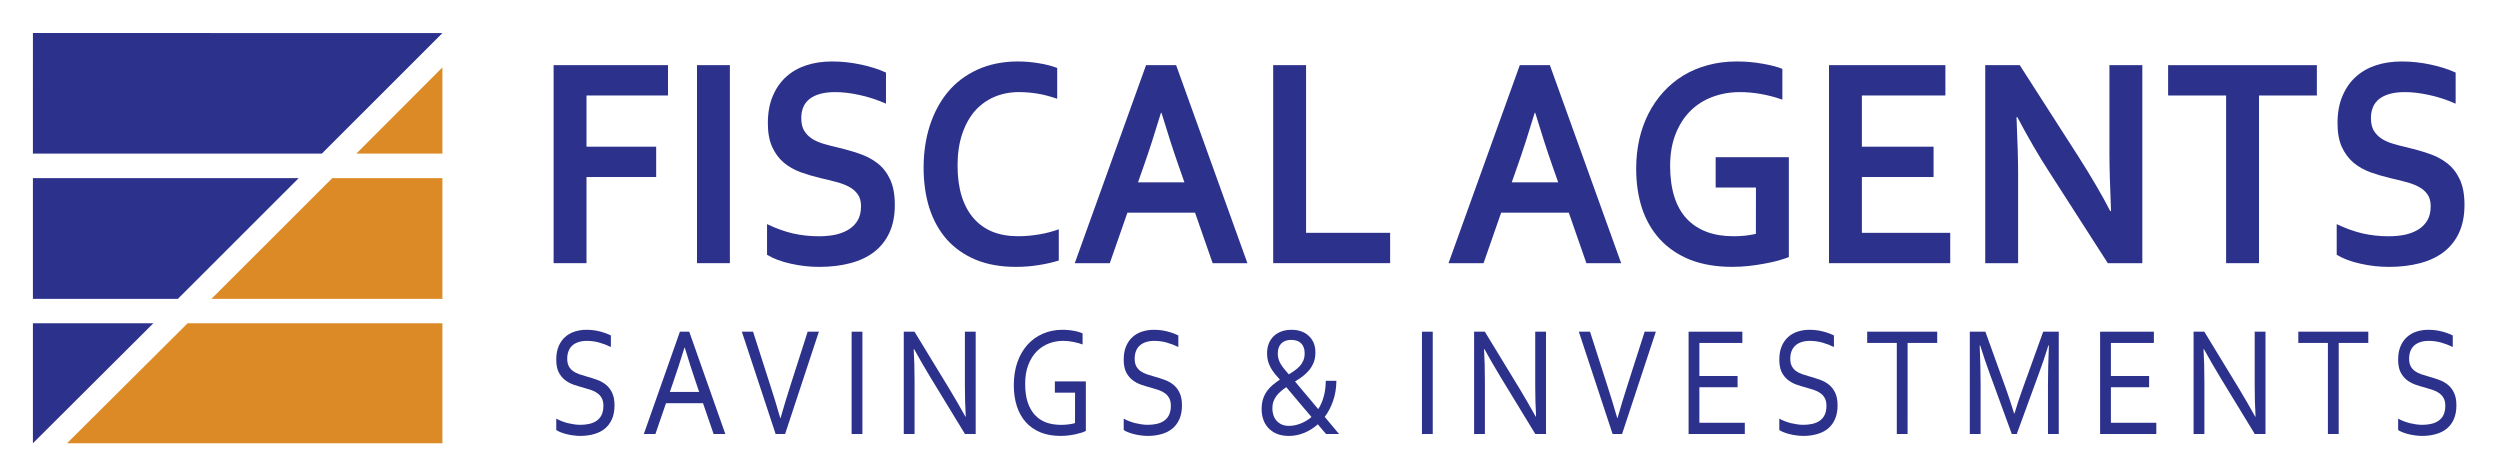 <?xml version="1.0" encoding="UTF-8" standalone="no"?>
<!-- Created with Inkscape (http://www.inkscape.org/) -->

<svg
   xmlns:dc="http://purl.org/dc/elements/1.1/"
   xmlns:cc="http://creativecommons.org/ns#"
   xmlns:rdf="http://www.w3.org/1999/02/22-rdf-syntax-ns#"
   xmlns:svg="http://www.w3.org/2000/svg"
   xmlns="http://www.w3.org/2000/svg"
   xmlns:sodipodi="http://sodipodi.sourceforge.net/DTD/sodipodi-0.dtd"
   xmlns:inkscape="http://www.inkscape.org/namespaces/inkscape"
   width="142mm"
   height="27mm"
   viewBox="0 0 142 27"
   version="1.1"
   id="svg978"
   inkscape:version="0.92.2 (5c3e80d, 2017-08-06)"
   sodipodi:docname="FASiteLogoPaths.svg">
  <defs
     id="defs972" />
  <sodipodi:namedview
     id="base"
     pagecolor="#ffffff"
     bordercolor="#666666"
     borderopacity="1.0"
     inkscape:pageopacity="0.0"
     inkscape:pageshadow="2"
     inkscape:zoom="1.979899"
     inkscape:cx="259.3656"
     inkscape:cy="125.96733"
     inkscape:document-units="mm"
     inkscape:current-layer="layer1"
     showgrid="false"
     inkscape:window-width="1920"
     inkscape:window-height="1178"
     inkscape:window-x="-8"
     inkscape:window-y="-8"
     inkscape:window-maximized="1" />
  <g
     inkscape:label="Layer 1"
     inkscape:groupmode="layer"
     id="layer1"
     transform="translate(0,-270)">
    <g
       id="g1669">
      <path
         inkscape:connector-curvature="0"
         id="path5334-2"
         d="m 1.87,271.874 -0.001,6.852 h 16.411 l 6.849,-6.847 z"
         style="fill:#2c318c;fill-opacity:1;stroke:#000000;stroke-width:0;stroke-linecap:butt;stroke-linejoin:miter;stroke-miterlimit:4;stroke-dasharray:none;stroke-opacity:1" />
      <path
         inkscape:connector-curvature="0"
         id="path5879-1"
         d="m 1.869,280.119 v 6.855 h 8.235 l 6.86,-6.855 z"
         style="fill:#2c318c;fill-opacity:1;stroke:#000000;stroke-width:0;stroke-linecap:butt;stroke-linejoin:miter;stroke-miterlimit:4;stroke-dasharray:none;stroke-opacity:1" />
      <path
         inkscape:connector-curvature="0"
         id="path5881-6"
         d="m 1.869,288.361 h 6.841 l -6.841,6.816 z"
         style="fill:#2c318c;fill-opacity:1;stroke:#000000;stroke-width:0;stroke-linecap:butt;stroke-linejoin:miter;stroke-miterlimit:4;stroke-dasharray:none;stroke-opacity:1" />
      <path
         inkscape:connector-curvature="0"
         id="path5883-5"
         d="m 25.129,278.726 v -4.897 l -4.89,4.897 z"
         style="fill:#dc8a26;fill-opacity:1;stroke:#000000;stroke-width:0;stroke-linecap:butt;stroke-linejoin:miter;stroke-miterlimit:4;stroke-dasharray:none;stroke-opacity:1" />
      <path
         inkscape:connector-curvature="0"
         id="path5885-2"
         d="m 25.129,280.119 v 6.855 H 12.01 l 6.862,-6.855 z"
         style="fill:#dc8a26;fill-opacity:1;stroke:#000000;stroke-width:0;stroke-linecap:butt;stroke-linejoin:miter;stroke-miterlimit:4;stroke-dasharray:none;stroke-opacity:1" />
      <path
         inkscape:connector-curvature="0"
         id="path5887-0"
         d="m 25.129,288.361 v 6.816 H 3.807 l 6.849,-6.816 z"
         style="fill:#dc8a26;fill-opacity:1;stroke:#000000;stroke-width:0;stroke-linecap:butt;stroke-linejoin:miter;stroke-miterlimit:4;stroke-dasharray:none;stroke-opacity:1" />
    </g>
    <path
       inkscape:connector-curvature="0"
       id="path1562"
       style="font-style:normal;font-variant:normal;font-weight:bold;font-stretch:normal;font-size:16.397px;line-height:1.25;font-family:Corbel;-inkscape-font-specification:'Corbel Bold';letter-spacing:0px;word-spacing:0px;fill:#2c318c;fill-opacity:1;stroke:none;stroke-width:0.031"
       d="M 33.313,284.948 H 31.445 V 273.7 h 6.497 v 1.723 h -4.629 v 2.909 h 3.958 v 1.723 h -3.958 z" />
    <path
       inkscape:connector-curvature="0"
       id="path1564"
       style="font-style:normal;font-variant:normal;font-weight:bold;font-stretch:normal;font-size:16.397px;line-height:1.25;font-family:Corbel;-inkscape-font-specification:'Corbel Bold';letter-spacing:0px;word-spacing:0px;fill:#2c318c;fill-opacity:1;stroke:none;stroke-width:0.031"
       d="M 39.589,284.948 V 273.7 h 1.868 v 11.248 z" />
    <path
       inkscape:connector-curvature="0"
       id="path1566"
       style="font-style:normal;font-variant:normal;font-weight:bold;font-stretch:normal;font-size:16.397px;line-height:1.25;font-family:Corbel;-inkscape-font-specification:'Corbel Bold';letter-spacing:0px;word-spacing:0px;fill:#2c318c;fill-opacity:1;stroke:none;stroke-width:0.031"
       d="m 48.907,281.72 q 0,-0.429 -0.191,-0.689 -0.191,-0.269 -0.519,-0.437 -0.328,-0.168 -0.74,-0.269 -0.404,-0.109 -0.854,-0.21 -0.595,-0.143 -1.136,-0.336 -0.541,-0.202 -0.953,-0.546 -0.412,-0.353 -0.656,-0.891 -0.244,-0.538 -0.244,-1.345 0,-0.891 0.282,-1.547 0.282,-0.664 0.763,-1.093 0.488,-0.437 1.136,-0.647 0.656,-0.219 1.472,-0.219 0.816,0 1.639,0.177 0.824,0.177 1.418,0.454 v 1.765 q -0.793,-0.345 -1.525,-0.496 -0.724,-0.16 -1.365,-0.16 -0.923,0 -1.426,0.37 -0.496,0.37 -0.496,1.11 0,0.429 0.16,0.706 0.168,0.277 0.45,0.462 0.282,0.177 0.648,0.286 0.366,0.109 0.778,0.202 0.648,0.151 1.235,0.353 0.595,0.193 1.052,0.546 0.458,0.353 0.724,0.925 0.267,0.563 0.267,1.446 0,0.908 -0.305,1.572 -0.305,0.664 -0.869,1.101 -0.557,0.429 -1.357,0.639 -0.801,0.21 -1.754,0.21 -0.831,0 -1.639,-0.185 -0.801,-0.177 -1.334,-0.504 v -1.74 q 0.755,0.361 1.472,0.53 0.717,0.16 1.479,0.16 0.442,0 0.869,-0.076 0.427,-0.084 0.763,-0.277 0.343,-0.193 0.549,-0.521 0.206,-0.336 0.206,-0.824 z" />
    <path
       inkscape:connector-curvature="0"
       id="path1568"
       style="font-style:normal;font-variant:normal;font-weight:bold;font-stretch:normal;font-size:16.397px;line-height:1.25;font-family:Corbel;-inkscape-font-specification:'Corbel Bold';letter-spacing:0px;word-spacing:0px;fill:#2c318c;fill-opacity:1;stroke:none;stroke-width:0.031"
       d="m 57.882,275.23 q -0.763,0 -1.411,0.277 -0.641,0.277 -1.106,0.807 -0.458,0.53 -0.717,1.311 -0.259,0.773 -0.259,1.774 0,0.992 0.236,1.749 0.236,0.748 0.679,1.253 0.442,0.504 1.075,0.765 0.641,0.252 1.449,0.252 0.58,0 1.182,-0.101 0.602,-0.101 1.129,-0.294 v 1.774 q -0.534,0.168 -1.151,0.261 -0.618,0.101 -1.281,0.101 -1.296,0 -2.28,-0.404 -0.984,-0.412 -1.647,-1.152 -0.656,-0.748 -0.991,-1.782 -0.328,-1.042 -0.328,-2.295 0,-1.286 0.351,-2.387 0.358,-1.101 1.022,-1.908 0.671,-0.807 1.67,-1.269 1.007,-0.462 2.272,-0.471 0.648,0 1.228,0.101 0.58,0.092 1.045,0.269 v 1.749 q -0.61,-0.21 -1.136,-0.294 -0.526,-0.084 -1.029,-0.084 z" />
    <path
       inkscape:connector-curvature="0"
       id="path1570"
       style="font-style:normal;font-variant:normal;font-weight:bold;font-stretch:normal;font-size:16.397px;line-height:1.25;font-family:Corbel;-inkscape-font-specification:'Corbel Bold';letter-spacing:0px;word-spacing:0px;fill:#2c318c;fill-opacity:1;stroke:none;stroke-width:0.031"
       d="m 67.879,282.081 h -3.843 l -0.999,2.867 h -1.99 l 4.049,-11.248 h 1.708 l 4.049,11.248 h -1.975 z m -1.937,-5.674 q -0.534,1.765 -0.953,2.951 l -0.351,1 h 2.638 l -0.351,-1 q -0.419,-1.194 -0.953,-2.951 z" />
    <path
       inkscape:connector-curvature="0"
       id="path1572"
       style="font-style:normal;font-variant:normal;font-weight:bold;font-stretch:normal;font-size:16.397px;line-height:1.25;font-family:Corbel;-inkscape-font-specification:'Corbel Bold';letter-spacing:0px;word-spacing:0px;fill:#2c318c;fill-opacity:1;stroke:none;stroke-width:0.031"
       d="m 74.185,273.7 v 9.524 h 4.774 v 1.723 H 72.317 V 273.7 Z" />
    <path
       inkscape:connector-curvature="0"
       id="path1574"
       style="font-style:normal;font-variant:normal;font-weight:bold;font-stretch:normal;font-size:16.397px;line-height:1.25;font-family:Corbel;-inkscape-font-specification:'Corbel Bold';letter-spacing:0px;word-spacing:0px;fill:#2c318c;fill-opacity:1;stroke:none;stroke-width:0.031"
       d="m 89.108,282.081 h -3.843 l -0.999,2.867 H 82.276 l 4.049,-11.248 h 1.708 l 4.049,11.248 h -1.975 z m -1.937,-5.674 q -0.534,1.765 -0.953,2.951 l -0.351,1 h 2.638 l -0.351,-1 q -0.419,-1.194 -0.953,-2.951 z" />
    <path
       inkscape:connector-curvature="0"
       id="path1576"
       style="font-style:normal;font-variant:normal;font-weight:bold;font-stretch:normal;font-size:16.397px;line-height:1.25;font-family:Corbel;-inkscape-font-specification:'Corbel Bold';letter-spacing:0px;word-spacing:0px;fill:#2c318c;fill-opacity:1;stroke:none;stroke-width:0.031"
       d="m 99.738,280.652 h -2.288 v -1.723 h 4.156 v 5.674 q -0.229,0.092 -0.587,0.193 -0.351,0.101 -0.793,0.177 -0.435,0.084 -0.9,0.135 -0.465,0.05 -0.923,0.05 -1.373,0 -2.402,-0.404 -1.022,-0.412 -1.708,-1.152 -0.679,-0.74 -1.022,-1.757 -0.336,-1.026 -0.336,-2.261 0,-0.874 0.175,-1.664 0.183,-0.799 0.526,-1.471 0.351,-0.681 0.846,-1.227 0.496,-0.546 1.129,-0.933 0.641,-0.387 1.395,-0.588 0.763,-0.21 1.632,-0.21 0.77,0 1.464,0.126 0.694,0.118 1.136,0.294 v 1.749 q -0.595,-0.21 -1.205,-0.319 -0.602,-0.109 -1.22,-0.109 -0.831,0 -1.556,0.277 -0.724,0.269 -1.258,0.807 -0.526,0.53 -0.831,1.311 -0.305,0.782 -0.305,1.807 0.008,1.992 0.946,2.993 0.938,0.992 2.661,0.992 0.32,0 0.663,-0.034 0.343,-0.042 0.602,-0.101 z" />
    <path
       inkscape:connector-curvature="0"
       id="path1578"
       style="font-style:normal;font-variant:normal;font-weight:bold;font-stretch:normal;font-size:16.397px;line-height:1.25;font-family:Corbel;-inkscape-font-specification:'Corbel Bold';letter-spacing:0px;word-spacing:0px;fill:#2c318c;fill-opacity:1;stroke:none;stroke-width:0.031"
       d="m 105.755,283.225 h 5.018 v 1.723 h -6.886 V 273.7 h 6.611 v 1.723 h -4.743 v 2.909 h 4.072 v 1.723 h -4.072 z" />
    <path
       inkscape:connector-curvature="0"
       id="path1580"
       style="font-style:normal;font-variant:normal;font-weight:bold;font-stretch:normal;font-size:16.397px;line-height:1.25;font-family:Corbel;-inkscape-font-specification:'Corbel Bold';letter-spacing:0px;word-spacing:0px;fill:#2c318c;fill-opacity:1;stroke:none;stroke-width:0.031"
       d="m 118.077,278.929 q 1.098,1.723 1.784,3.06 h 0.046 q -0.091,-2.194 -0.091,-3.194 v -5.094 h 1.868 v 11.248 h -1.96 l -3.325,-5.178 q -0.877,-1.345 -1.815,-3.119 h -0.046 q 0.091,2.068 0.091,3.203 v 5.094 h -1.868 V 273.7 h 1.96 z" />
    <path
       inkscape:connector-curvature="0"
       id="path1582"
       style="font-style:normal;font-variant:normal;font-weight:bold;font-stretch:normal;font-size:16.397px;line-height:1.25;font-family:Corbel;-inkscape-font-specification:'Corbel Bold';letter-spacing:0px;word-spacing:0px;fill:#2c318c;fill-opacity:1;stroke:none;stroke-width:0.031"
       d="m 128.311,284.948 h -1.868 v -9.524 h -3.294 v -1.723 h 8.449 v 1.723 h -3.287 z" />
    <path
       inkscape:connector-curvature="0"
       id="path1584"
       style="font-style:normal;font-variant:normal;font-weight:bold;font-stretch:normal;font-size:16.397px;line-height:1.25;font-family:Corbel;-inkscape-font-specification:'Corbel Bold';letter-spacing:0px;word-spacing:0px;fill:#2c318c;fill-opacity:1;stroke:none;stroke-width:0.031"
       d="m 138.064,281.72 q 0,-0.429 -0.191,-0.689 -0.191,-0.269 -0.519,-0.437 -0.328,-0.168 -0.74,-0.269 -0.404,-0.109 -0.854,-0.21 -0.595,-0.143 -1.136,-0.336 -0.541,-0.202 -0.953,-0.546 -0.412,-0.353 -0.656,-0.891 -0.244,-0.538 -0.244,-1.345 0,-0.891 0.282,-1.547 0.282,-0.664 0.763,-1.093 0.488,-0.437 1.136,-0.647 0.656,-0.219 1.472,-0.219 0.816,0 1.639,0.177 0.824,0.177 1.418,0.454 v 1.765 q -0.793,-0.345 -1.525,-0.496 -0.724,-0.16 -1.365,-0.16 -0.923,0 -1.426,0.37 -0.496,0.37 -0.496,1.11 0,0.429 0.16,0.706 0.168,0.277 0.45,0.462 0.282,0.177 0.648,0.286 0.366,0.109 0.778,0.202 0.648,0.151 1.235,0.353 0.595,0.193 1.052,0.546 0.458,0.353 0.724,0.925 0.267,0.563 0.267,1.446 0,0.908 -0.305,1.572 -0.305,0.664 -0.869,1.101 -0.557,0.429 -1.357,0.639 -0.801,0.21 -1.754,0.21 -0.831,0 -1.639,-0.185 -0.801,-0.177 -1.334,-0.504 v -1.74 q 0.755,0.361 1.472,0.53 0.717,0.16 1.479,0.16 0.442,0 0.869,-0.076 0.427,-0.084 0.763,-0.277 0.343,-0.193 0.549,-0.521 0.206,-0.336 0.206,-0.824 z" />
    <path
       inkscape:connector-curvature="0"
       id="path1587"
       style="font-style:normal;font-variant:normal;font-weight:normal;font-stretch:normal;font-size:medium;line-height:1.25;font-family:Corbel;-inkscape-font-specification:Corbel;letter-spacing:1.146px;word-spacing:0px;fill:#2c318c;fill-opacity:1;stroke:none;stroke-width:0.207"
       d="m 32.219,290.378 q 0,0.256 0.09,0.426 0.09,0.165 0.241,0.274 0.154,0.109 0.354,0.178 0.203,0.07 0.421,0.13 0.293,0.083 0.576,0.182 0.286,0.1 0.508,0.278 0.222,0.174 0.357,0.456 0.139,0.282 0.139,0.725 0,0.452 -0.147,0.782 -0.143,0.326 -0.402,0.539 -0.256,0.208 -0.613,0.308 -0.357,0.104 -0.782,0.104 -0.196,0 -0.402,-0.03 -0.203,-0.026 -0.391,-0.074 -0.184,-0.048 -0.335,-0.109 -0.15,-0.061 -0.237,-0.122 v -0.647 q 0.135,0.078 0.305,0.143 0.169,0.065 0.35,0.113 0.181,0.043 0.365,0.07 0.184,0.026 0.346,0.026 0.263,0 0.5,-0.052 0.241,-0.052 0.421,-0.174 0.181,-0.122 0.286,-0.33 0.105,-0.213 0.105,-0.53 0,-0.261 -0.094,-0.43 -0.09,-0.169 -0.244,-0.278 -0.154,-0.113 -0.357,-0.182 -0.199,-0.07 -0.421,-0.13 -0.293,-0.078 -0.576,-0.174 -0.278,-0.1 -0.5,-0.274 -0.218,-0.174 -0.354,-0.447 -0.132,-0.274 -0.132,-0.699 0,-0.443 0.135,-0.76 0.135,-0.321 0.369,-0.53 0.233,-0.208 0.545,-0.308 0.312,-0.1 0.666,-0.1 0.402,0 0.749,0.091 0.35,0.087 0.639,0.23 v 0.656 q -0.312,-0.152 -0.647,-0.248 -0.331,-0.096 -0.711,-0.1 -0.286,0 -0.497,0.074 -0.211,0.07 -0.35,0.204 -0.139,0.13 -0.207,0.321 -0.068,0.187 -0.068,0.417 z" />
    <path
       inkscape:connector-curvature="0"
       id="path1589"
       style="font-style:normal;font-variant:normal;font-weight:normal;font-stretch:normal;font-size:medium;line-height:1.25;font-family:Corbel;-inkscape-font-specification:Corbel;letter-spacing:1.146px;word-spacing:0px;fill:#2c318c;fill-opacity:1;stroke:none;stroke-width:0.207"
       d="m 36.569,294.652 2.05,-5.812 h 0.53 l 2.05,5.812 H 40.533 L 39.931,292.901 H 37.829 l -0.602,1.751 z m 2.31,-4.909 q -0.335,1.086 -0.643,1.972 l -0.188,0.547 h 1.666 l -0.188,-0.547 q -0.308,-0.904 -0.632,-1.972 z" />
    <path
       inkscape:connector-curvature="0"
       id="path1591"
       style="font-style:normal;font-variant:normal;font-weight:normal;font-stretch:normal;font-size:medium;line-height:1.25;font-family:Corbel;-inkscape-font-specification:Corbel;letter-spacing:1.146px;word-spacing:0px;fill:#2c318c;fill-opacity:1;stroke:none;stroke-width:0.207"
       d="m 44.334,293.749 q 0.271,-0.951 0.583,-1.92 l 0.959,-2.989 h 0.636 l -1.918,5.812 h -0.538 l -1.918,-5.812 h 0.636 l 0.959,2.989 q 0.316,0.969 0.587,1.92 z" />
    <path
       inkscape:connector-curvature="0"
       id="path1593"
       style="font-style:normal;font-variant:normal;font-weight:normal;font-stretch:normal;font-size:medium;line-height:1.25;font-family:Corbel;-inkscape-font-specification:Corbel;letter-spacing:1.146px;word-spacing:0px;fill:#2c318c;fill-opacity:1;stroke:none;stroke-width:0.207"
       d="m 48.372,294.652 v -5.812 h 0.613 v 5.812 z" />
    <path
       inkscape:connector-curvature="0"
       id="path1595"
       style="font-style:normal;font-variant:normal;font-weight:normal;font-stretch:normal;font-size:medium;line-height:1.25;font-family:Corbel;-inkscape-font-specification:Corbel;letter-spacing:1.146px;word-spacing:0px;fill:#2c318c;fill-opacity:1;stroke:none;stroke-width:0.207"
       d="m 53.918,292.08 q 0.463,0.769 0.914,1.581 h 0.023 q -0.049,-0.847 -0.049,-1.729 v -3.093 h 0.613 v 5.812 h -0.609 l -1.975,-3.241 q -0.512,-0.847 -0.914,-1.581 h -0.023 q 0.049,0.795 0.049,1.855 v 2.967 h -0.613 v -5.812 h 0.609 z" />
    <path
       inkscape:connector-curvature="0"
       id="path1597"
       style="font-style:normal;font-variant:normal;font-weight:normal;font-stretch:normal;font-size:medium;line-height:1.25;font-family:Corbel;-inkscape-font-specification:Corbel;letter-spacing:1.146px;word-spacing:0px;fill:#2c318c;fill-opacity:1;stroke:none;stroke-width:0.207"
       d="m 61.063,292.302 h -1.147 v -0.639 h 1.76 v 2.81 q -0.079,0.048 -0.233,0.1 -0.15,0.048 -0.346,0.091 -0.196,0.043 -0.421,0.07 -0.222,0.026 -0.44,0.026 -0.647,0 -1.143,-0.204 -0.493,-0.204 -0.828,-0.578 -0.335,-0.374 -0.508,-0.908 -0.173,-0.534 -0.173,-1.19 0,-0.712 0.199,-1.294 0.203,-0.582 0.568,-0.995 0.369,-0.413 0.876,-0.634 0.512,-0.226 1.125,-0.226 0.166,0 0.331,0.017 0.166,0.013 0.316,0.043 0.15,0.026 0.278,0.065 0.128,0.039 0.214,0.083 v 0.626 q -0.226,-0.087 -0.519,-0.143 -0.293,-0.061 -0.587,-0.061 -0.429,0 -0.82,0.152 -0.387,0.148 -0.685,0.452 -0.297,0.304 -0.474,0.765 -0.177,0.456 -0.177,1.073 0,0.604 0.143,1.043 0.147,0.439 0.41,0.725 0.267,0.287 0.643,0.426 0.38,0.135 0.843,0.135 0.214,0 0.421,-0.026 0.211,-0.026 0.372,-0.074 z" />
    <path
       inkscape:connector-curvature="0"
       id="path1599"
       style="font-style:normal;font-variant:normal;font-weight:normal;font-stretch:normal;font-size:medium;line-height:1.25;font-family:Corbel;-inkscape-font-specification:Corbel;letter-spacing:1.146px;word-spacing:0px;fill:#2c318c;fill-opacity:1;stroke:none;stroke-width:0.207"
       d="m 64.45,290.378 q 0,0.256 0.09,0.426 0.09,0.165 0.241,0.274 0.154,0.109 0.354,0.178 0.203,0.07 0.421,0.13 0.293,0.083 0.576,0.182 0.286,0.1 0.508,0.278 0.222,0.174 0.357,0.456 0.139,0.282 0.139,0.725 0,0.452 -0.147,0.782 -0.143,0.326 -0.402,0.539 -0.256,0.208 -0.613,0.308 -0.357,0.104 -0.782,0.104 -0.196,0 -0.402,-0.03 -0.203,-0.026 -0.391,-0.074 -0.184,-0.048 -0.335,-0.109 -0.15,-0.061 -0.237,-0.122 v -0.647 q 0.135,0.078 0.305,0.143 0.169,0.065 0.35,0.113 0.181,0.043 0.365,0.07 0.184,0.026 0.346,0.026 0.263,0 0.5,-0.052 0.241,-0.052 0.421,-0.174 0.181,-0.122 0.286,-0.33 0.105,-0.213 0.105,-0.53 0,-0.261 -0.094,-0.43 -0.09,-0.169 -0.244,-0.278 -0.154,-0.113 -0.357,-0.182 -0.199,-0.07 -0.421,-0.13 -0.293,-0.078 -0.576,-0.174 -0.278,-0.1 -0.5,-0.274 -0.218,-0.174 -0.354,-0.447 -0.132,-0.274 -0.132,-0.699 0,-0.443 0.135,-0.76 0.135,-0.321 0.369,-0.53 0.233,-0.208 0.545,-0.308 0.312,-0.1 0.666,-0.1 0.402,0 0.749,0.091 0.35,0.087 0.639,0.23 v 0.656 q -0.312,-0.152 -0.647,-0.248 -0.331,-0.096 -0.711,-0.1 -0.286,0 -0.497,0.074 -0.211,0.07 -0.35,0.204 -0.139,0.13 -0.207,0.321 -0.068,0.187 -0.068,0.417 z" />
    <path
       inkscape:connector-curvature="0"
       id="path1601"
       style="font-style:normal;font-variant:normal;font-weight:normal;font-stretch:normal;font-size:medium;line-height:1.25;font-family:Corbel;-inkscape-font-specification:Corbel;letter-spacing:1.146px;word-spacing:0px;fill:#2c318c;fill-opacity:1;stroke:none;stroke-width:0.207"
       d="m 75.907,291.629 q -0.007,0.63 -0.188,1.142 -0.177,0.513 -0.474,0.908 0.162,0.191 0.301,0.361 0.143,0.169 0.252,0.3 0.109,0.13 0.177,0.213 0.071,0.078 0.09,0.1 h -0.741 q -0.015,-0.017 -0.147,-0.165 -0.128,-0.152 -0.323,-0.387 -0.365,0.321 -0.786,0.491 -0.421,0.169 -0.854,0.169 -0.414,0 -0.711,-0.13 -0.293,-0.13 -0.481,-0.343 -0.188,-0.213 -0.275,-0.482 -0.087,-0.274 -0.087,-0.556 0,-0.339 0.083,-0.595 0.087,-0.256 0.229,-0.452 0.147,-0.2 0.335,-0.352 0.188,-0.156 0.391,-0.287 -0.15,-0.165 -0.286,-0.33 -0.132,-0.165 -0.233,-0.343 -0.098,-0.178 -0.154,-0.374 -0.056,-0.2 -0.056,-0.434 0,-0.321 0.098,-0.569 0.102,-0.252 0.286,-0.426 0.184,-0.174 0.44,-0.265 0.256,-0.091 0.568,-0.091 0.286,0 0.53,0.083 0.248,0.083 0.429,0.248 0.184,0.161 0.29,0.4 0.105,0.239 0.105,0.552 0,0.326 -0.098,0.573 -0.098,0.243 -0.26,0.439 -0.162,0.195 -0.369,0.352 -0.207,0.152 -0.429,0.291 0.124,0.148 0.278,0.334 0.158,0.182 0.327,0.387 0.173,0.204 0.354,0.421 0.181,0.213 0.357,0.426 0.192,-0.291 0.305,-0.686 0.117,-0.395 0.124,-0.921 z m -2.693,2.559 q 0.139,0 0.297,-0.026 0.162,-0.03 0.327,-0.091 0.166,-0.061 0.331,-0.156 0.169,-0.096 0.323,-0.23 -0.181,-0.213 -0.376,-0.443 -0.192,-0.23 -0.384,-0.452 -0.188,-0.226 -0.361,-0.43 -0.173,-0.204 -0.312,-0.369 -0.166,0.109 -0.308,0.235 -0.143,0.122 -0.252,0.265 -0.105,0.143 -0.169,0.317 -0.06,0.174 -0.06,0.391 0,0.191 0.056,0.369 0.056,0.178 0.173,0.317 0.117,0.139 0.293,0.222 0.181,0.083 0.421,0.083 z m -0.636,-4.105 q 0,0.161 0.041,0.304 0.041,0.143 0.12,0.282 0.083,0.139 0.199,0.282 0.117,0.143 0.267,0.313 0.181,-0.109 0.342,-0.226 0.166,-0.117 0.29,-0.256 0.124,-0.139 0.196,-0.313 0.071,-0.174 0.071,-0.395 0,-0.204 -0.056,-0.348 -0.056,-0.143 -0.158,-0.239 -0.102,-0.096 -0.244,-0.139 -0.139,-0.043 -0.308,-0.043 -0.354,0 -0.557,0.2 -0.203,0.2 -0.203,0.578 z" />
    <path
       inkscape:connector-curvature="0"
       id="path1603"
       style="font-style:normal;font-variant:normal;font-weight:normal;font-stretch:normal;font-size:medium;line-height:1.25;font-family:Corbel;-inkscape-font-specification:Corbel;letter-spacing:1.146px;word-spacing:0px;fill:#2c318c;fill-opacity:1;stroke:none;stroke-width:0.207"
       d="m 80.767,294.652 v -5.812 h 0.613 v 5.812 z" />
    <path
       inkscape:connector-curvature="0"
       id="path1605"
       style="font-style:normal;font-variant:normal;font-weight:normal;font-stretch:normal;font-size:medium;line-height:1.25;font-family:Corbel;-inkscape-font-specification:Corbel;letter-spacing:1.146px;word-spacing:0px;fill:#2c318c;fill-opacity:1;stroke:none;stroke-width:0.207"
       d="m 86.313,292.08 q 0.463,0.769 0.914,1.581 h 0.023 q -0.049,-0.847 -0.049,-1.729 v -3.093 h 0.613 v 5.812 h -0.609 l -1.975,-3.241 q -0.512,-0.847 -0.914,-1.581 h -0.023 q 0.049,0.795 0.049,1.855 v 2.967 h -0.613 v -5.812 h 0.609 z" />
    <path
       inkscape:connector-curvature="0"
       id="path1607"
       style="font-style:normal;font-variant:normal;font-weight:normal;font-stretch:normal;font-size:medium;line-height:1.25;font-family:Corbel;-inkscape-font-specification:Corbel;letter-spacing:1.146px;word-spacing:0px;fill:#2c318c;fill-opacity:1;stroke:none;stroke-width:0.207"
       d="m 91.874,293.749 q 0.271,-0.951 0.583,-1.92 l 0.959,-2.989 h 0.636 l -1.918,5.812 h -0.538 l -1.918,-5.812 h 0.636 l 0.959,2.989 q 0.316,0.969 0.587,1.92 z" />
    <path
       inkscape:connector-curvature="0"
       id="path1609"
       style="font-style:normal;font-variant:normal;font-weight:normal;font-stretch:normal;font-size:medium;line-height:1.25;font-family:Corbel;-inkscape-font-specification:Corbel;letter-spacing:1.146px;word-spacing:0px;fill:#2c318c;fill-opacity:1;stroke:none;stroke-width:0.207"
       d="m 96.525,294.013 h 2.58 v 0.639 h -3.193 v -5.812 h 3.054 v 0.639 h -2.441 v 1.877 h 2.17 v 0.639 h -2.17 z" />
    <path
       inkscape:connector-curvature="0"
       id="path1611"
       style="font-style:normal;font-variant:normal;font-weight:normal;font-stretch:normal;font-size:medium;line-height:1.25;font-family:Corbel;-inkscape-font-specification:Corbel;letter-spacing:1.146px;word-spacing:0px;fill:#2c318c;fill-opacity:1;stroke:none;stroke-width:0.207"
       d="m 101.688,290.378 q 0,0.256 0.09,0.426 0.09,0.165 0.241,0.274 0.154,0.109 0.354,0.178 0.203,0.07 0.421,0.13 0.293,0.083 0.576,0.182 0.286,0.1 0.508,0.278 0.222,0.174 0.357,0.456 0.139,0.282 0.139,0.725 0,0.452 -0.147,0.782 -0.143,0.326 -0.402,0.539 -0.256,0.208 -0.613,0.308 -0.357,0.104 -0.782,0.104 -0.196,0 -0.402,-0.03 -0.203,-0.026 -0.391,-0.074 -0.184,-0.048 -0.335,-0.109 -0.15,-0.061 -0.237,-0.122 v -0.647 q 0.135,0.078 0.305,0.143 0.169,0.065 0.35,0.113 0.181,0.043 0.365,0.07 0.184,0.026 0.346,0.026 0.263,0 0.5,-0.052 0.241,-0.052 0.421,-0.174 0.181,-0.122 0.286,-0.33 0.105,-0.213 0.105,-0.53 0,-0.261 -0.094,-0.43 -0.09,-0.169 -0.244,-0.278 -0.154,-0.113 -0.357,-0.182 -0.199,-0.07 -0.421,-0.13 -0.293,-0.078 -0.576,-0.174 -0.278,-0.1 -0.5,-0.274 -0.218,-0.174 -0.354,-0.447 -0.132,-0.274 -0.132,-0.699 0,-0.443 0.135,-0.76 0.135,-0.321 0.369,-0.53 0.233,-0.208 0.545,-0.308 0.312,-0.1 0.666,-0.1 0.402,0 0.749,0.091 0.35,0.087 0.639,0.23 v 0.656 q -0.312,-0.152 -0.647,-0.248 -0.331,-0.096 -0.711,-0.1 -0.286,0 -0.497,0.074 -0.211,0.07 -0.35,0.204 -0.139,0.13 -0.207,0.321 -0.068,0.187 -0.068,0.417 z" />
    <path
       inkscape:connector-curvature="0"
       id="path1613"
       style="font-style:normal;font-variant:normal;font-weight:normal;font-stretch:normal;font-size:medium;line-height:1.25;font-family:Corbel;-inkscape-font-specification:Corbel;letter-spacing:1.146px;word-spacing:0px;fill:#2c318c;fill-opacity:1;stroke:none;stroke-width:0.207"
       d="m 108.351,294.652 h -0.613 v -5.174 h -1.681 v -0.639 h 3.976 v 0.639 h -1.681 z" />
    <path
       inkscape:connector-curvature="0"
       id="path1615"
       style="font-style:normal;font-variant:normal;font-weight:normal;font-stretch:normal;font-size:medium;line-height:1.25;font-family:Corbel;-inkscape-font-specification:Corbel;letter-spacing:1.146px;word-spacing:0px;fill:#2c318c;fill-opacity:1;stroke:none;stroke-width:0.207"
       d="m 114.552,294.652 h -0.282 l -1.268,-3.471 q -0.263,-0.717 -0.527,-1.559 h -0.03 q 0.053,1.212 0.053,2.22 v 2.81 h -0.613 v -5.812 h 0.884 l 1.185,3.288 q 0.203,0.565 0.448,1.36 h 0.019 q 0.271,-0.882 0.448,-1.36 l 1.185,-3.288 h 0.884 v 5.812 h -0.613 v -2.81 q 0,-0.986 0.053,-2.22 h -0.03 q -0.278,0.89 -0.527,1.559 z" />
    <path
       inkscape:connector-curvature="0"
       id="path1617"
       style="font-style:normal;font-variant:normal;font-weight:normal;font-stretch:normal;font-size:medium;line-height:1.25;font-family:Corbel;-inkscape-font-specification:Corbel;letter-spacing:1.146px;word-spacing:0px;fill:#2c318c;fill-opacity:1;stroke:none;stroke-width:0.207"
       d="m 119.899,294.013 h 2.58 v 0.639 h -3.193 v -5.812 h 3.054 v 0.639 h -2.441 v 1.877 h 2.17 v 0.639 h -2.17 z" />
    <path
       inkscape:connector-curvature="0"
       id="path1619"
       style="font-style:normal;font-variant:normal;font-weight:normal;font-stretch:normal;font-size:medium;line-height:1.25;font-family:Corbel;-inkscape-font-specification:Corbel;letter-spacing:1.146px;word-spacing:0px;fill:#2c318c;fill-opacity:1;stroke:none;stroke-width:0.207"
       d="m 127.179,292.08 q 0.463,0.769 0.914,1.581 h 0.023 q -0.049,-0.847 -0.049,-1.729 v -3.093 h 0.613 v 5.812 h -0.609 l -1.975,-3.241 q -0.512,-0.847 -0.914,-1.581 h -0.022 q 0.049,0.795 0.049,1.855 v 2.967 H 124.595 v -5.812 h 0.609 z" />
    <path
       inkscape:connector-curvature="0"
       id="path1621"
       style="font-style:normal;font-variant:normal;font-weight:normal;font-stretch:normal;font-size:medium;line-height:1.25;font-family:Corbel;-inkscape-font-specification:Corbel;letter-spacing:1.146px;word-spacing:0px;fill:#2c318c;fill-opacity:1;stroke:none;stroke-width:0.207"
       d="m 132.838,294.652 h -0.613 v -5.174 h -1.681 v -0.639 h 3.976 v 0.639 h -1.681 z" />
    <path
       inkscape:connector-curvature="0"
       id="path1623"
       style="font-style:normal;font-variant:normal;font-weight:normal;font-stretch:normal;font-size:medium;line-height:1.25;font-family:Corbel;-inkscape-font-specification:Corbel;letter-spacing:1.146px;word-spacing:0px;fill:#2c318c;fill-opacity:1;stroke:none;stroke-width:0.207"
       d="m 136.838,290.378 q 0,0.256 0.09,0.426 0.09,0.165 0.241,0.274 0.154,0.109 0.354,0.178 0.203,0.07 0.421,0.13 0.293,0.083 0.576,0.182 0.286,0.1 0.508,0.278 0.222,0.174 0.357,0.456 0.139,0.282 0.139,0.725 0,0.452 -0.147,0.782 -0.143,0.326 -0.402,0.539 -0.256,0.208 -0.613,0.308 -0.357,0.104 -0.782,0.104 -0.196,0 -0.402,-0.03 -0.203,-0.026 -0.391,-0.074 -0.184,-0.048 -0.335,-0.109 -0.15,-0.061 -0.237,-0.122 v -0.647 q 0.135,0.078 0.305,0.143 0.169,0.065 0.35,0.113 0.181,0.043 0.365,0.07 0.184,0.026 0.346,0.026 0.263,0 0.5,-0.052 0.241,-0.052 0.421,-0.174 0.181,-0.122 0.286,-0.33 0.105,-0.213 0.105,-0.53 0,-0.261 -0.094,-0.43 -0.09,-0.169 -0.244,-0.278 -0.154,-0.113 -0.357,-0.182 -0.199,-0.07 -0.421,-0.13 -0.293,-0.078 -0.576,-0.174 -0.278,-0.1 -0.5,-0.274 -0.218,-0.174 -0.354,-0.447 -0.132,-0.274 -0.132,-0.699 0,-0.443 0.135,-0.76 0.135,-0.321 0.369,-0.53 0.233,-0.208 0.545,-0.308 0.312,-0.1 0.666,-0.1 0.402,0 0.749,0.091 0.35,0.087 0.639,0.23 v 0.656 q -0.312,-0.152 -0.647,-0.248 -0.331,-0.096 -0.711,-0.1 -0.286,0 -0.497,0.074 -0.211,0.07 -0.35,0.204 -0.139,0.13 -0.207,0.321 -0.068,0.187 -0.068,0.417 z" />
  </g>
</svg>
